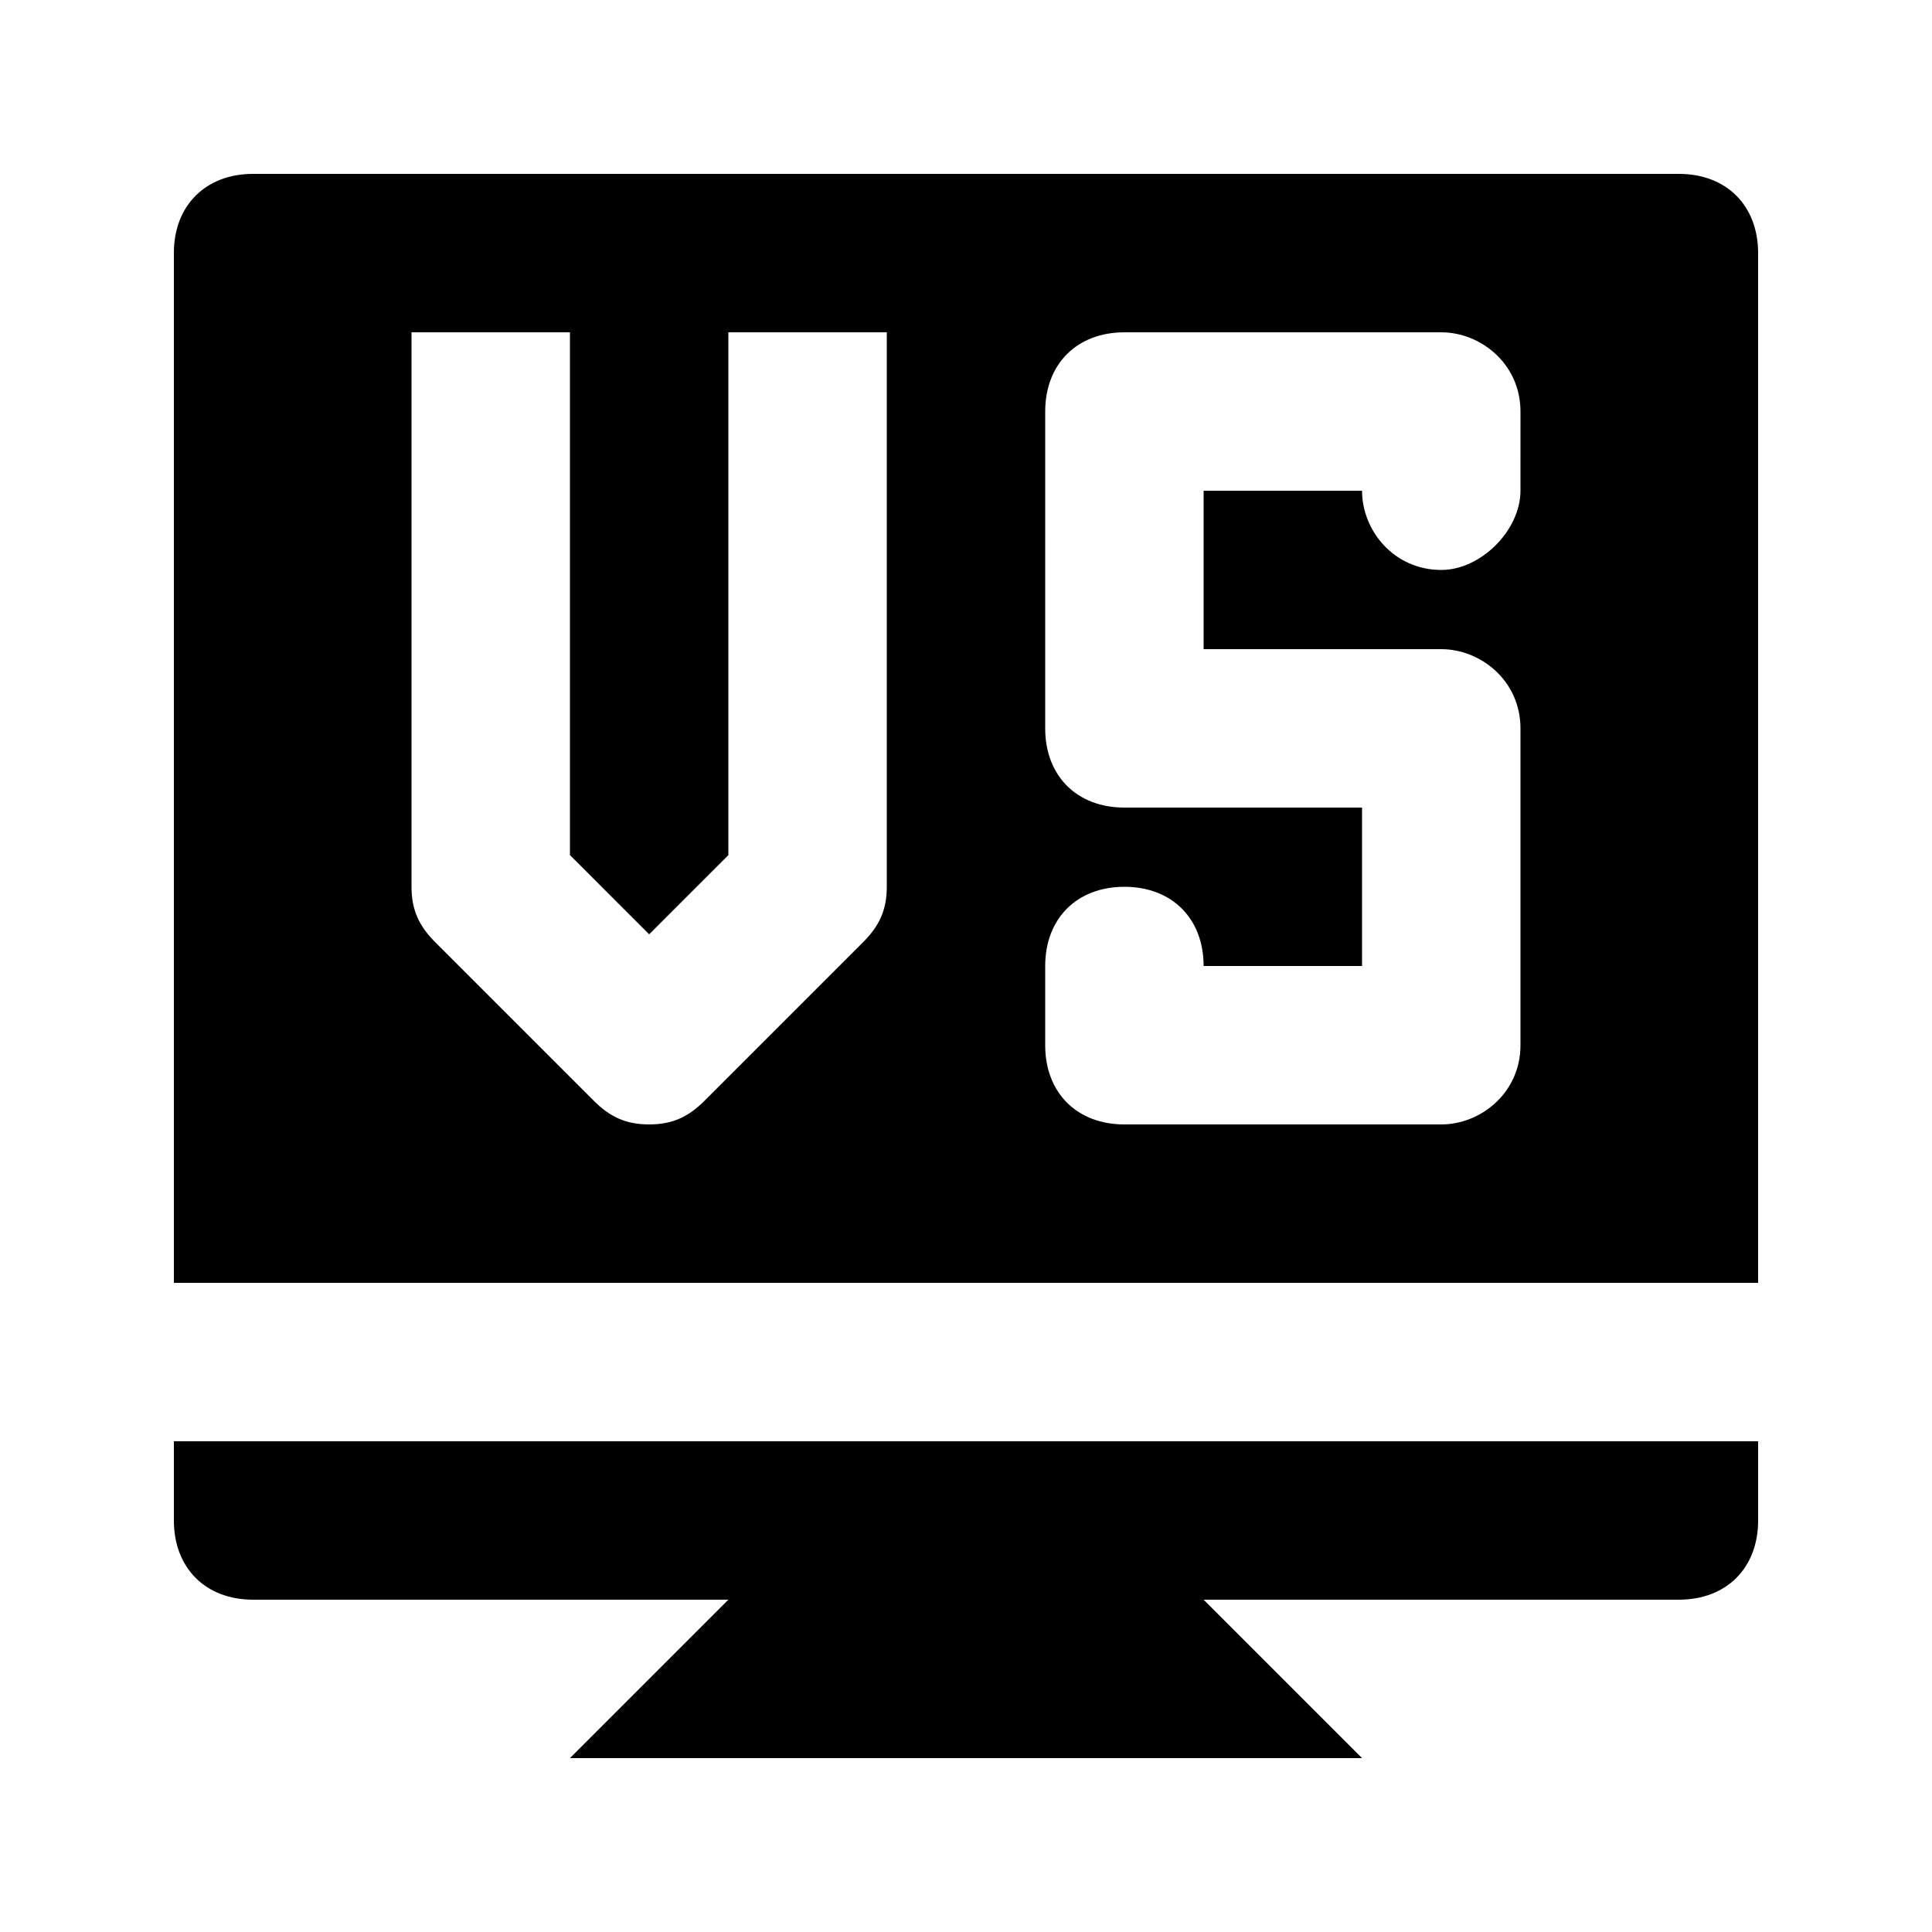 <?xml version="1.0" encoding="UTF-8"?>
<!-- Uploaded to: SVG Repo, www.svgrepo.com, Generator: SVG Repo Mixer Tools -->
<svg fill="#000000" width="800px" height="800px" version="1.1" viewBox="144 144 512 512" xmlns="http://www.w3.org/2000/svg">
 <g>
  <path d="m190.08 211.07v272.9h419.84v-272.9c0-12.594-8.398-20.992-20.992-20.992h-377.86c-12.594 0-20.992 8.398-20.992 20.992zm188.93 167.94c0 6.297-2.098 10.496-6.297 14.695l-41.984 41.984c-4.199 4.195-8.398 6.297-14.695 6.297s-10.496-2.098-14.695-6.297l-41.984-41.984c-4.199-4.199-6.297-8.398-6.297-14.695v-146.95h41.984v138.55l20.992 20.992 20.992-20.992v-138.55h41.984zm167.93-104.96c0 10.496-10.496 20.992-20.992 20.992-12.594 0-20.992-10.496-20.992-20.992h-41.984v41.984h62.977c10.496 0 20.992 8.398 20.992 20.992v83.969c0 12.594-10.496 20.992-20.992 20.992h-83.969c-12.594 0-20.992-8.398-20.992-20.992v-20.992c0-12.594 8.398-20.992 20.992-20.992s20.992 8.398 20.992 20.992h41.984v-41.984h-62.977c-12.594 0-20.992-8.398-20.992-20.992l0.004-83.969c0-12.594 8.398-20.992 20.992-20.992h83.969c10.496 0 20.992 8.398 20.992 20.992z"/>
  <path d="m190.08 525.95v20.992c0 12.594 8.398 20.992 20.992 20.992h377.86c12.594 0 20.992-8.398 20.992-20.992v-20.992z"/>
  <path d="m504.96 609.92h-209.92l41.984-41.984h125.95z"/>
 </g>
</svg>